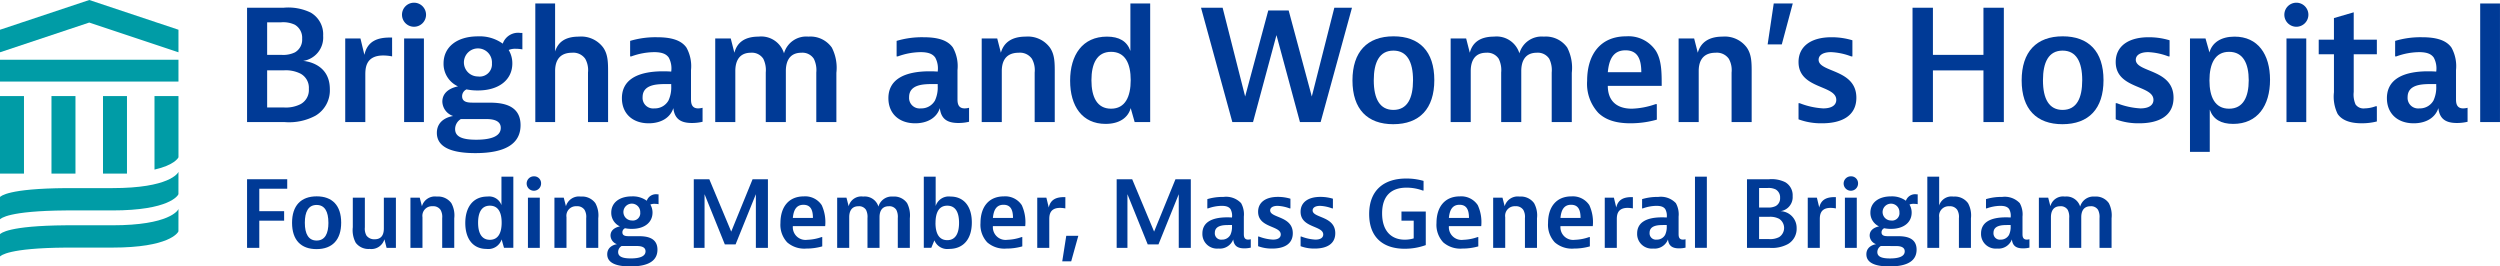 <svg xmlns="http://www.w3.org/2000/svg" width="389.657" height="41.53" viewBox="0 0 389.657 41.53">
    <g data-name="Group 310">
        <path data-name="Path 319" d="M201.054 141.316v1.479H196.7v3.5h3.871v1.479H196.7v4.237h-1.907v-10.695z" transform="translate(-156.286 -113.38)" style="fill:#003a96"/>
        <path data-name="Path 320" d="M234.1 163.058c-2.405 0-3.814-1.393-3.814-4.1 0-2.673 1.38-4.124 3.842-4.124 2.4 0 3.814 1.393 3.814 4.1.003 2.674-1.377 4.124-3.842 4.124zm1.85-4.109c0-1.763-.583-2.773-1.836-2.773-1.309 0-1.836 1.095-1.836 2.773 0 1.763.583 2.773 1.836 2.773 1.312 0 1.839-1.095 1.839-2.773z" transform="translate(-184.765 -124.231)" style="fill:#003a96"/>
        <path data-name="Path 321" d="m283.433 163.668-.342-1.337a2.111 2.111 0 0 1-2.306 1.507 2.459 2.459 0 0 1-2.163-.967 4.112 4.112 0 0 1-.455-2.417v-4.607h1.879v4.636a2.168 2.168 0 0 0 .256 1.28 1.489 1.489 0 0 0 1.281.569c1.309 0 1.423-1.109 1.423-1.706v-4.778h1.879v7.821h-1.452z" transform="translate(-223.178 -125.039)" style="fill:#003a96"/>
        <path data-name="Path 322" d="m325.05 155.154.342 1.337a2.112 2.112 0 0 1 2.32-1.507 2.552 2.552 0 0 1 2.263 1.024 3.926 3.926 0 0 1 .455 2.36v4.607h-1.879v-4.635a2.169 2.169 0 0 0-.256-1.28 1.359 1.359 0 0 0-1.238-.569 1.489 1.489 0 0 0-1.58 1.706v4.778H323.6v-7.821z" transform="translate(-259.629 -124.346)" style="fill:#003a96"/>
        <path data-name="Path 323" d="M374.355 139.3v11.091H372.9l-.37-1.308a2.174 2.174 0 0 1-2.348 1.479c-2.177 0-3.316-1.649-3.316-4.038 0-2.417 1.167-4.124 3.444-4.124a2.04 2.04 0 0 1 2.192 1.337V139.3zm-5.493 7.181c0 1.55.512 2.659 1.836 2.659s1.836-1.123 1.836-2.673-.512-2.645-1.836-2.645-1.837 1.112-1.837 2.662z" transform="translate(-294.345 -111.765)" style="fill:#003a96"/>
        <path data-name="Path 324" d="M417.5 140.125a1.124 1.124 0 1 1-1.124-1.109 1.08 1.08 0 0 1 1.124 1.109zm-.2 2.218v7.821h-1.85v-7.821z" transform="translate(-333.165 -111.535)" style="fill:#003a96"/>
        <path data-name="Path 325" d="m438.591 155.154.342 1.337a2.112 2.112 0 0 1 2.32-1.507 2.552 2.552 0 0 1 2.263 1.024 3.926 3.926 0 0 1 .455 2.36v4.607h-1.879v-4.635a2.169 2.169 0 0 0-.256-1.28 1.359 1.359 0 0 0-1.238-.569 1.489 1.489 0 0 0-1.58 1.706v4.778h-1.879v-7.821z" transform="translate(-350.724 -124.346)" style="fill:#003a96"/>
        <path data-name="Path 326" d="M482.6 158.632a5.044 5.044 0 0 1-1.067-.1.7.7 0 0 0-.413.64c0 .6.626.6 1.053.6h1.338c.968 0 3.074 0 3.074 2.1 0 1.706-1.366 2.616-4.227 2.616-2.5 0-3.6-.7-3.6-1.891 0-1.379 1.452-1.564 1.523-1.578a1.469 1.469 0 0 1-1.01-1.337c0-1.01.968-1.337 1.466-1.436a2.313 2.313 0 0 1-1.352-2.147c0-1.536 1.252-2.531 3.216-2.531a3.691 3.691 0 0 1 2.32.682 1.511 1.511 0 0 1 1.665-1h.171v1.536a3.575 3.575 0 0 0-.626-.057 1.543 1.543 0 0 0-.655.114 2.42 2.42 0 0 1 .342 1.251c-.005 1.542-1.257 2.538-3.218 2.538zM481 161.3a1.1 1.1 0 0 0-.541.938c0 .683.6 1 1.964 1 1.508 0 2.305-.37 2.305-1.109 0-.8-.968-.825-1.423-.825zm2.9-5.2a1.312 1.312 0 1 0-1.309 1.223 1.149 1.149 0 0 0 1.315-1.223z" transform="translate(-384.113 -122.96)" style="fill:#003a96"/>
        <path data-name="Path 327" d="m549.427 141.316 3.416 8.162 3.33-8.162h2.391v10.693h-1.879v-8.361l-3.16 7.821h-1.679l-3.159-7.821v8.361h-1.679v-10.693h2.419z" transform="translate(-438.873 -113.38)" style="fill:#003a96"/>
        <path data-name="Path 328" d="M621.853 162.632a8.984 8.984 0 0 1-2.476.341 4.057 4.057 0 0 1-2.989-.967 4 4 0 0 1-1.053-3c0-2.545 1.309-4.166 3.643-4.166a3.076 3.076 0 0 1 2.789 1.365 6.309 6.309 0 0 1 .541 3.27h-5.038a1.982 1.982 0 0 0 2.249 2.133 7.361 7.361 0 0 0 2.22-.426h.114zM620.4 158.2c0-1.308-.4-2.048-1.48-2.048s-1.537.782-1.651 2.048z" transform="translate(-493.694 -124.231)" style="fill:#003a96"/>
        <path data-name="Path 329" d="m661.5 155.154.342 1.337a2.03 2.03 0 0 1 2.263-1.507 2.225 2.225 0 0 1 2.377 1.564 2.155 2.155 0 0 1 2.277-1.564 2.446 2.446 0 0 1 2.191 1.024 4.145 4.145 0 0 1 .427 2.36v4.607H669.5v-4.635a2.4 2.4 0 0 0-.228-1.28 1.267 1.267 0 0 0-1.167-.569c-1.281 0-1.452 1.081-1.452 1.706v4.778h-1.878v-4.635a2.4 2.4 0 0 0-.228-1.28 1.267 1.267 0 0 0-1.167-.569c-1.281 0-1.451 1.081-1.451 1.706v4.778h-1.879v-7.821z" transform="translate(-529.567 -124.346)" style="fill:#003a96"/>
        <path data-name="Path 330" d="M730.223 139.3v4.579a2.136 2.136 0 0 1 2.306-1.479c2.049 0 3.33 1.479 3.33 4.038 0 2.588-1.309 4.124-3.544 4.124a2.158 2.158 0 0 1-2.291-1.337l-.484 1.166h-1.167V139.3zm-.028 7.209c0 1.578.512 2.687 1.836 2.687s1.836-1.123 1.836-2.7-.512-2.673-1.836-2.673-1.831 1.111-1.831 2.689z" transform="translate(-584.387 -111.765)" style="fill:#003a96"/>
        <path data-name="Path 331" d="M779.6 162.632a8.984 8.984 0 0 1-2.476.341 4.057 4.057 0 0 1-2.989-.967 4 4 0 0 1-1.053-3c0-2.545 1.309-4.166 3.643-4.166a3.075 3.075 0 0 1 2.789 1.365 6.308 6.308 0 0 1 .541 3.27h-5.038a1.982 1.982 0 0 0 2.248 2.133 7.361 7.361 0 0 0 2.22-.426h.114zm-1.451-4.436c0-1.308-.4-2.048-1.48-2.048s-1.537.782-1.651 2.048z" transform="translate(-620.26 -124.231)" style="fill:#003a96"/>
        <path data-name="Path 332" d="M822.179 157.178a4.284 4.284 0 0 0-.825-.085c-1.679 0-1.679 1.237-1.679 1.848v4.38H817.8V155.5h1.423l.37 1.536c.285-1.308 1.253-1.621 2.391-1.621h.2z" transform="translate(-656.132 -124.692)" style="fill:#003a96"/>
        <path data-name="Path 333" d="m840.029 185.913-1.11 3.981h-1.395l.626-3.981z" transform="translate(-671.96 -149.161)" style="fill:#003a96"/>
        <path data-name="Path 334" d="m882.854 141.316 3.416 8.162 3.33-8.162h2.391v10.693h-1.879v-8.361l-3.159 7.821h-1.679l-3.16-7.821v8.361h-1.679v-10.693z" transform="translate(-706.388 -113.38)" style="fill:#003a96"/>
        <path data-name="Path 335" d="M948.81 155.613a8.227 8.227 0 0 1 2.5-.341 3.217 3.217 0 0 1 2.761.967 3.569 3.569 0 0 1 .427 2.1v2.673c0 .327 0 .91.669.91a1.7 1.7 0 0 0 .413-.057v1.308a4.281 4.281 0 0 1-1 .114c-1 0-1.622-.341-1.736-1.393a2.222 2.222 0 0 1-2.306 1.422 2.277 2.277 0 0 1-2.5-2.346c0-1.692 1.395-2.517 3.871-2.517.455 0 .74.028.74.028a2.119 2.119 0 0 0-.228-1.308c-.228-.327-.612-.512-1.381-.512a6.431 6.431 0 0 0-2.121.4h-.114zm2.263 6.313a1.456 1.456 0 0 0 1.324-.739 2.922 2.922 0 0 0 .256-1.365v-.171h-.427c-.825 0-2.249 0-2.249 1.223a.984.984 0 0 0 1.096 1.052z" transform="translate(-760.63 -124.577)" style="fill:#003a96"/>
        <path data-name="Path 336" d="M997 157.063h-.114a6 6 0 0 0-1.879-.4c-.8 0-1.167.313-1.167.711 0 1.209 3.529.853 3.529 3.555 0 1.664-1.323 2.389-3.2 2.389a6.034 6.034 0 0 1-2.206-.37v-1.507h.114a7.049 7.049 0 0 0 2.192.483c.854 0 1.224-.341 1.224-.8 0-1.408-3.53-1-3.53-3.541 0-1.422 1.11-2.318 3.088-2.318a6.709 6.709 0 0 1 1.95.284z" transform="translate(-795.87 -124.577)" style="fill:#003a96"/>
        <path data-name="Path 337" d="M1030.483 157.063h-.114a6 6 0 0 0-1.879-.4c-.8 0-1.167.313-1.167.711 0 1.209 3.529.853 3.529 3.555 0 1.664-1.323 2.389-3.2 2.389a6.034 6.034 0 0 1-2.206-.37v-1.507h.114a7.049 7.049 0 0 0 2.192.483c.854 0 1.224-.341 1.224-.8 0-1.408-3.53-1-3.53-3.541 0-1.422 1.11-2.318 3.088-2.318a6.71 6.71 0 0 1 1.95.284z" transform="translate(-822.732 -124.577)" style="fill:#003a96"/>
        <path data-name="Path 338" d="M1088.339 145.888v5.233a9.561 9.561 0 0 1-3.287.569c-3.287 0-5.536-1.706-5.536-5.4 0-3.782 2.362-5.546 5.778-5.546a9.635 9.635 0 0 1 2.7.37v1.507h-.114a7.379 7.379 0 0 0-2.533-.455c-2.363 0-3.814 1.251-3.814 4.01s1.452 4.1 3.529 4.1a4.871 4.871 0 0 0 1.395-.2v-2.766h-1.907v-1.422h3.786z" transform="translate(-866.114 -112.919)" style="fill:#003a96"/>
        <path data-name="Path 339" d="M1139.1 162.632a8.983 8.983 0 0 1-2.476.341 4.056 4.056 0 0 1-2.989-.967 4 4 0 0 1-1.053-3c0-2.545 1.309-4.166 3.643-4.166a3.076 3.076 0 0 1 2.789 1.365 6.31 6.31 0 0 1 .541 3.27h-5.038a1.982 1.982 0 0 0 2.248 2.133 7.36 7.36 0 0 0 2.22-.426h.114zm-1.453-4.436c0-1.308-.4-2.048-1.48-2.048s-1.537.782-1.651 2.048z" transform="translate(-908.687 -124.231)" style="fill:#003a96"/>
        <path data-name="Path 340" d="m1178.739 155.154.341 1.337a2.112 2.112 0 0 1 2.32-1.507 2.552 2.552 0 0 1 2.262 1.024 3.924 3.924 0 0 1 .456 2.36v4.607h-1.879v-4.635a2.171 2.171 0 0 0-.256-1.28 1.359 1.359 0 0 0-1.238-.569 1.489 1.489 0 0 0-1.58 1.706v4.778h-1.879v-7.821z" transform="translate(-944.558 -124.346)" style="fill:#003a96"/>
        <path data-name="Path 341" d="M1227.076 162.632a8.981 8.981 0 0 1-2.476.341 4.057 4.057 0 0 1-2.989-.967 4 4 0 0 1-1.053-3c0-2.545 1.309-4.166 3.643-4.166a3.076 3.076 0 0 1 2.789 1.365 6.307 6.307 0 0 1 .541 3.27h-5.038a1.982 1.982 0 0 0 2.249 2.133 7.363 7.363 0 0 0 2.22-.426h.114zm-1.451-4.436c0-1.308-.4-2.048-1.48-2.048s-1.537.782-1.651 2.048z" transform="translate(-979.275 -124.231)" style="fill:#003a96"/>
        <path data-name="Path 342" d="M1269.65 157.178a4.284 4.284 0 0 0-.825-.085c-1.679 0-1.679 1.237-1.679 1.848v4.38h-1.879V155.5h1.423l.37 1.536c.285-1.308 1.253-1.621 2.391-1.621h.2z" transform="translate(-1015.145 -124.692)" style="fill:#003a96"/>
        <path data-name="Path 343" d="M1291.6 155.613a8.225 8.225 0 0 1 2.5-.341 3.217 3.217 0 0 1 2.761.967 3.569 3.569 0 0 1 .427 2.1v2.673c0 .327 0 .91.669.91a1.7 1.7 0 0 0 .412-.057v1.308a4.279 4.279 0 0 1-1 .114c-1 0-1.623-.341-1.736-1.393a2.222 2.222 0 0 1-2.306 1.422 2.277 2.277 0 0 1-2.5-2.346c0-1.692 1.395-2.517 3.871-2.517.455 0 .74.028.74.028a2.118 2.118 0 0 0-.228-1.308c-.227-.327-.612-.512-1.38-.512a6.43 6.43 0 0 0-2.12.4h-.114zm2.262 6.313a1.455 1.455 0 0 0 1.323-.739 2.919 2.919 0 0 0 .256-1.365v-.171h-.427c-.825 0-2.248 0-2.248 1.223a.985.985 0 0 0 1.096 1.052z" transform="translate(-1035.657 -124.577)" style="fill:#003a96"/>
        <path data-name="Path 344" d="M1338.252 139.3v11.091h-1.85V139.3z" transform="translate(-1072.218 -111.765)" style="fill:#003a96"/>
        <path data-name="Path 345" d="M1380.882 141.316a4.8 4.8 0 0 1 2.5.455 2.346 2.346 0 0 1 1.167 2.175 2.209 2.209 0 0 1-1.878 2.346 2.6 2.6 0 0 1 2.5 2.645 2.746 2.746 0 0 1-1.338 2.474 5.2 5.2 0 0 1-2.9.6h-3.5v-10.695zm-1.564 4.408h1.309a2.531 2.531 0 0 0 1.281-.228 1.363 1.363 0 0 0 .683-1.28 1.41 1.41 0 0 0-.683-1.308 2.533 2.533 0 0 0-1.281-.227h-1.309zm0 4.92h1.537a3.045 3.045 0 0 0 1.594-.313 1.7 1.7 0 0 0 0-2.844 3.045 3.045 0 0 0-1.594-.313h-1.537z" transform="translate(-1105.142 -113.38)" style="fill:#003a96"/>
        <path data-name="Path 346" d="M1429.7 157.178a4.284 4.284 0 0 0-.825-.085c-1.679 0-1.679 1.237-1.679 1.848v4.38h-1.879V155.5h1.423l.37 1.536c.285-1.308 1.252-1.621 2.391-1.621h.2z" transform="translate(-1143.556 -124.692)" style="fill:#003a96"/>
        <path data-name="Path 347" d="M1455.864 140.125a1.124 1.124 0 1 1-1.124-1.109 1.08 1.08 0 0 1 1.124 1.109zm-.2 2.218v7.821h-1.85v-7.821z" transform="translate(-1166.261 -111.535)" style="fill:#003a96"/>
        <path data-name="Path 348" d="M1475.385 158.632a5.049 5.049 0 0 1-1.068-.1.7.7 0 0 0-.413.64c0 .6.626.6 1.053.6h1.338c.968 0 3.074 0 3.074 2.1 0 1.706-1.366 2.616-4.227 2.616-2.5 0-3.6-.7-3.6-1.891 0-1.379 1.452-1.564 1.523-1.578a1.469 1.469 0 0 1-1.01-1.337c0-1.01.968-1.337 1.466-1.436a2.314 2.314 0 0 1-1.352-2.147c0-1.536 1.252-2.531 3.216-2.531a3.69 3.69 0 0 1 2.32.682 1.511 1.511 0 0 1 1.665-1h.171v1.536a3.577 3.577 0 0 0-.626-.057 1.543 1.543 0 0 0-.655.114 2.421 2.421 0 0 1 .342 1.251c-.002 1.542-1.252 2.538-3.217 2.538zm-1.593 2.673a1.1 1.1 0 0 0-.541.938c0 .683.6 1 1.964 1 1.509 0 2.305-.37 2.305-1.109 0-.8-.968-.825-1.423-.825zm2.9-5.2a1.312 1.312 0 1 0-1.309 1.223 1.149 1.149 0 0 0 1.317-1.228z" transform="translate(-1180.644 -122.96)" style="fill:#003a96"/>
        <path data-name="Path 349" d="M1521.422 139.3v4.5a2.012 2.012 0 0 1 2.22-1.394 2.563 2.563 0 0 1 2.277 1.024 3.926 3.926 0 0 1 .455 2.36v4.607h-1.874v-4.635a2.167 2.167 0 0 0-.256-1.28 1.358 1.358 0 0 0-1.238-.569 1.489 1.489 0 0 0-1.58 1.706v4.778h-1.85V139.3h1.85z" transform="translate(-1219.178 -111.765)" style="fill:#003a96"/>
        <path data-name="Path 350" d="M1562.741 155.613a8.224 8.224 0 0 1 2.5-.341 3.217 3.217 0 0 1 2.761.967 3.569 3.569 0 0 1 .427 2.1v2.673c0 .327 0 .91.669.91a1.7 1.7 0 0 0 .412-.057v1.308a4.281 4.281 0 0 1-1 .114c-1 0-1.622-.341-1.736-1.393a2.221 2.221 0 0 1-2.305 1.422 2.277 2.277 0 0 1-2.5-2.346c0-1.692 1.395-2.517 3.871-2.517.455 0 .74.028.74.028a2.12 2.12 0 0 0-.228-1.308c-.228-.327-.612-.512-1.38-.512a6.429 6.429 0 0 0-2.12.4h-.114zm2.263 6.313a1.455 1.455 0 0 0 1.323-.739 2.919 2.919 0 0 0 .256-1.365v-.171h-.427c-.825 0-2.249 0-2.249 1.223a.985.985 0 0 0 1.093 1.052z" transform="translate(-1253.197 -124.577)" style="fill:#003a96"/>
        <path data-name="Path 351" d="m1609 155.154.342 1.337a2.03 2.03 0 0 1 2.263-1.507 2.225 2.225 0 0 1 2.377 1.564 2.155 2.155 0 0 1 2.277-1.564 2.446 2.446 0 0 1 2.192 1.024 4.147 4.147 0 0 1 .427 2.36v4.607H1617v-4.635a2.4 2.4 0 0 0-.228-1.28 1.267 1.267 0 0 0-1.167-.569c-1.281 0-1.452 1.081-1.452 1.706v4.778h-1.879v-4.635a2.4 2.4 0 0 0-.228-1.28 1.266 1.266 0 0 0-1.167-.569c-1.281 0-1.452 1.081-1.452 1.706v4.778h-1.879v-7.821z" transform="translate(-1289.763 -124.346)" style="fill:#003a96"/>
    </g>
    <g data-name="Group 311">
        <path data-name="Path 352" d="M200.533 6.1a8.008 8.008 0 0 1 4.175.758 3.911 3.911 0 0 1 1.945 3.626 3.681 3.681 0 0 1-3.131 3.91s4.175.19 4.175 4.408a4.576 4.576 0 0 1-2.23 4.123 8.674 8.674 0 0 1-4.839 1h-5.835V6.1zm-2.609 7.346h2.182a4.221 4.221 0 0 0 2.135-.379 2.271 2.271 0 0 0 1.139-2.133 2.351 2.351 0 0 0-1.139-2.18 4.221 4.221 0 0 0-2.135-.379h-2.182zm0 8.2h2.562a5.074 5.074 0 0 0 2.657-.521 2.5 2.5 0 0 0 1.281-2.37 2.5 2.5 0 0 0-1.281-2.369 5.073 5.073 0 0 0-2.657-.521h-2.562z" transform="translate(-156.286 -4.898)" style="fill:#003a96"/>
        <path data-name="Path 353" d="M279.5 32.538a7.132 7.132 0 0 0-1.376-.142c-2.8 0-2.8 2.062-2.8 3.08v7.3h-3.131V29.741h2.372l.617 2.559c.475-2.18 2.087-2.7 3.985-2.7h.332z" transform="translate(-218.385 -23.748)" style="fill:#003a96"/>
        <path data-name="Path 354" d="M320.7 4.116a1.874 1.874 0 0 1-3.748 0 1.874 1.874 0 0 1 3.748 0zm-.332 3.7v13.03h-3.084V7.813z" transform="translate(-254.296 -1.82)" style="fill:#003a96"/>
        <path data-name="Path 355" d="M350.836 34.96a8.417 8.417 0 0 1-1.779-.166 1.175 1.175 0 0 0-.688 1.066c0 1 1.044 1 1.755 1h2.23c1.613 0 5.124 0 5.124 3.507 0 2.844-2.277 4.36-7.045 4.36-4.175 0-6-1.161-6-3.152 0-2.3 2.419-2.607 2.538-2.63a2.448 2.448 0 0 1-1.684-2.227c0-1.683 1.613-2.228 2.443-2.393a3.855 3.855 0 0 1-2.253-3.578c0-2.559 2.087-4.218 5.361-4.218a6.152 6.152 0 0 1 3.866 1.137A2.518 2.518 0 0 1 357.478 26h.285v2.559a5.939 5.939 0 0 0-1.044-.095 2.574 2.574 0 0 0-1.091.19 4.031 4.031 0 0 1 .569 2.085c.003 2.561-2.088 4.221-5.361 4.221zm-2.657 4.455a1.825 1.825 0 0 0-.9 1.564c0 1.137 1 1.659 3.273 1.659 2.514 0 3.843-.616 3.843-1.848 0-1.327-1.613-1.374-2.372-1.374zm4.839-8.673a2.187 2.187 0 1 0-2.182 2.038 1.914 1.914 0 0 0 2.182-2.038z" transform="translate(-276.343 -20.862)" style="fill:#003a96"/>
        <path data-name="Path 356" d="M425.154 2.748v7.488c.427-1.375 1.471-2.322 3.7-2.322a4.271 4.271 0 0 1 3.8 1.706c.759 1.09.759 2.37.759 3.934v7.678h-3.131v-7.726a3.615 3.615 0 0 0-.427-2.133 2.265 2.265 0 0 0-2.064-.948c-2.348 0-2.633 1.8-2.633 2.844v7.962h-3.088V2.748z" transform="translate(-338.635 -2.205)" style="fill:#003a96"/>
        <path data-name="Path 357" d="M491.629 29.929a13.718 13.718 0 0 1 4.175-.569c1.945 0 3.7.332 4.6 1.611a5.945 5.945 0 0 1 .712 3.507v4.455c0 .545 0 1.517 1.115 1.517a2.848 2.848 0 0 0 .688-.095v2.18a7.133 7.133 0 0 1-1.66.19c-1.661 0-2.7-.569-2.894-2.322-.475 1.517-1.945 2.37-3.843 2.37-2.562 0-4.175-1.564-4.175-3.91 0-2.82 2.325-4.194 6.452-4.194.759 0 1.233.047 1.233.047a3.531 3.531 0 0 0-.38-2.18c-.379-.545-1.02-.853-2.3-.853a10.715 10.715 0 0 0-3.535.664h-.19zM495.4 40.45a2.426 2.426 0 0 0 2.206-1.232 4.871 4.871 0 0 0 .427-2.275v-.285h-.712c-1.376 0-3.748 0-3.748 2.038a1.64 1.64 0 0 0 1.827 1.754z" transform="translate(-393.415 -23.556)" style="fill:#003a96"/>
        <path data-name="Path 358" d="m566.326 29.164.569 2.227c.38-1.469 1.471-2.512 3.772-2.512a3.708 3.708 0 0 1 3.962 2.607 3.593 3.593 0 0 1 3.8-2.607 4.078 4.078 0 0 1 3.653 1.706 6.911 6.911 0 0 1 .711 3.934V42.2h-3.131v-7.728a4 4 0 0 0-.38-2.133 2.111 2.111 0 0 0-1.945-.948c-2.135 0-2.42 1.8-2.42 2.844V42.2h-3.131v-7.728a4 4 0 0 0-.38-2.133 2.111 2.111 0 0 0-1.945-.948c-2.135 0-2.42 1.8-2.42 2.844V42.2h-3.131V29.164z" transform="translate(-452.432 -23.171)" style="fill:#003a96"/>
        <path data-name="Path 359" d="M701.745 29.929a13.718 13.718 0 0 1 4.175-.569c1.945 0 3.7.332 4.6 1.611a5.945 5.945 0 0 1 .712 3.507v4.455c0 .545 0 1.517 1.115 1.517a2.848 2.848 0 0 0 .688-.095v2.18a7.13 7.13 0 0 1-1.661.19c-1.66 0-2.7-.569-2.894-2.322-.475 1.517-1.945 2.37-3.843 2.37-2.562 0-4.175-1.564-4.175-3.91 0-2.82 2.325-4.194 6.452-4.194.759 0 1.233.047 1.233.047a3.532 3.532 0 0 0-.38-2.18c-.38-.545-1.02-.853-2.3-.853a10.716 10.716 0 0 0-3.534.664h-.19zm3.772 10.521a2.427 2.427 0 0 0 2.206-1.232 4.869 4.869 0 0 0 .427-2.275v-.285h-.712c-1.376 0-3.748 0-3.748 2.038a1.641 1.641 0 0 0 1.827 1.754z" transform="translate(-561.995 -23.556)" style="fill:#003a96"/>
        <path data-name="Path 360" d="m776.443 29.164.569 2.227c.427-1.517 1.613-2.512 3.867-2.512a4.254 4.254 0 0 1 3.772 1.706c.759 1.09.759 2.37.759 3.934V42.2h-3.131v-7.728a3.615 3.615 0 0 0-.427-2.133 2.265 2.265 0 0 0-2.064-.948c-2.348 0-2.633 1.8-2.633 2.844V42.2h-3.131V29.164z" transform="translate(-621.013 -23.171)" style="fill:#003a96"/>
        <path data-name="Path 361" d="M856.219 2.748v18.483H853.8l-.617-2.18c-.4 1.493-1.755 2.464-3.914 2.464-3.629 0-5.527-2.749-5.527-6.73 0-4.029 1.945-6.872 5.741-6.872 1.9 0 3.131.711 3.653 2.228V2.748zm-9.156 11.967c0 2.583.854 4.431 3.06 4.431s3.06-1.872 3.06-4.455-.854-4.408-3.06-4.408-3.06 1.849-3.06 4.432z" transform="translate(-676.949 -2.205)" style="fill:#003a96"/>
        <path data-name="Path 362" d="m950.307 6.1 3.511 13.839 3.605-13.412h3.177l3.606 13.412L967.719 6.1h2.752l-4.886 17.82h-3.226L958.7 10.369l-3.653 13.555h-3.226L946.939 6.1z" transform="translate(-759.746 -4.898)" style="fill:#003a96"/>
        <path data-name="Path 363" d="M1072.7 42.337c-4.009 0-6.357-2.322-6.357-6.825 0-4.455 2.3-6.872 6.4-6.872 4.009 0 6.357 2.322 6.357 6.825 0 4.455-2.3 6.872-6.4 6.872zm3.084-6.848c0-2.938-.973-4.621-3.06-4.621-2.182 0-3.06 1.825-3.06 4.621 0 2.938.973 4.621 3.06 4.621 2.176-.001 3.059-1.825 3.059-4.621z" transform="translate(-855.544 -22.979)" style="fill:#003a96"/>
        <path data-name="Path 364" d="m1146.16 29.164.569 2.227c.379-1.469 1.471-2.512 3.772-2.512a3.708 3.708 0 0 1 3.961 2.607 3.593 3.593 0 0 1 3.8-2.607 4.077 4.077 0 0 1 3.653 1.706 6.91 6.91 0 0 1 .712 3.934V42.2h-3.131v-7.728a4 4 0 0 0-.38-2.133 2.112 2.112 0 0 0-1.945-.948c-2.135 0-2.419 1.8-2.419 2.844V42.2h-3.131v-7.728a3.994 3.994 0 0 0-.38-2.133 2.11 2.11 0 0 0-1.945-.948c-2.135 0-2.42 1.8-2.42 2.844V42.2h-3.131V29.164z" transform="translate(-917.643 -23.171)" style="fill:#003a96"/>
        <path data-name="Path 365" d="M1262.237 41.626a14.97 14.97 0 0 1-4.127.569c-2.514 0-3.985-.664-4.982-1.611a6.662 6.662 0 0 1-1.755-5c0-4.242 2.182-6.943 6.073-6.943a5.127 5.127 0 0 1 4.649 2.275c.9 1.469.9 3.412.9 5.45h-8.4c0 2.227 1.281 3.554 3.748 3.554a12.271 12.271 0 0 0 3.7-.711h.19zm-2.42-7.393c0-2.18-.664-3.412-2.467-3.412-1.827 0-2.562 1.3-2.752 3.412z" transform="translate(-1003.998 -22.979)" style="fill:#003a96"/>
        <path data-name="Path 366" d="m1325.92 29.164.569 2.227c.427-1.517 1.613-2.512 3.867-2.512a4.254 4.254 0 0 1 3.772 1.706c.759 1.09.759 2.37.759 3.934V42.2h-3.131v-7.728a3.613 3.613 0 0 0-.427-2.133 2.264 2.264 0 0 0-2.063-.948c-2.348 0-2.633 1.8-2.633 2.844V42.2h-3.133V29.164z" transform="translate(-1061.867 -23.171)" style="fill:#003a96"/>
        <path data-name="Path 367" d="m1393.7 9.122.949-6.374h2.965l-1.708 6.374z" transform="translate(-1118.19 -2.205)" style="fill:#003a96"/>
        <path data-name="Path 368" d="M1426.449 32.346h-.19a10 10 0 0 0-3.131-.664c-1.328 0-1.945.521-1.945 1.185 0 2.014 5.883 1.422 5.883 5.924 0 2.773-2.206 3.981-5.337 3.981a10.055 10.055 0 0 1-3.677-.616v-2.512h.19a11.748 11.748 0 0 0 3.653.806c1.424 0 2.04-.569 2.04-1.327 0-2.346-5.883-1.659-5.883-5.9 0-2.37 1.85-3.863 5.147-3.863a11.185 11.185 0 0 1 3.25.474z" transform="translate(-1137.728 -23.556)" style="fill:#003a96"/>
        <path data-name="Path 369" d="M1511.109 6.1v7.35h7.875V6.1h3.179v17.82h-3.179v-8.053h-7.875v8.057h-3.179V6.1z" transform="translate(-1209.838 -4.898)" style="fill:#003a96"/>
        <path data-name="Path 370" d="M1600.329 42.337c-4.009 0-6.357-2.322-6.357-6.825 0-4.455 2.3-6.872 6.4-6.872 4.009 0 6.357 2.322 6.357 6.825.005 4.455-2.296 6.872-6.4 6.872zm3.084-6.848c0-2.938-.973-4.621-3.06-4.621-2.182 0-3.06 1.825-3.06 4.621 0 2.938.973 4.621 3.06 4.621 2.182-.001 3.059-1.825 3.059-4.621z" transform="translate(-1278.871 -22.979)" style="fill:#003a96"/>
        <path data-name="Path 371" d="M1676.529 32.346h-.19a10 10 0 0 0-3.131-.664c-1.328 0-1.945.521-1.945 1.185 0 2.014 5.883 1.422 5.883 5.924 0 2.773-2.206 3.981-5.337 3.981a10.054 10.054 0 0 1-3.677-.616v-2.512h.19a11.746 11.746 0 0 0 3.653.806c1.423 0 2.04-.569 2.04-1.327 0-2.346-5.883-1.659-5.883-5.9 0-2.37 1.85-3.863 5.147-3.863a11.185 11.185 0 0 1 3.25.474z" transform="translate(-1338.372 -23.556)" style="fill:#003a96"/>
        <path data-name="Path 372" d="M1726.69 46.842V29.164h2.419l.617 2.18c.4-1.493 1.755-2.464 3.914-2.464 3.629 0 5.527 2.749 5.527 6.73 0 4.028-1.945 6.872-5.74 6.872-1.9 0-3.131-.711-3.653-2.228v6.588h-3.084zm9.156-11.161c0-2.583-.854-4.431-3.06-4.431s-3.06 1.872-3.06 4.455.854 4.408 3.06 4.408 3.06-1.85 3.06-4.433z" transform="translate(-1385.353 -23.171)" style="fill:#003a96"/>
        <path data-name="Path 373" d="M1804.838 4.116a1.874 1.874 0 0 1-3.748 0 1.874 1.874 0 0 1 3.748 0zm-.332 3.7v13.03h-3.083V7.813z" transform="translate(-1445.046 -1.82)" style="fill:#003a96"/>
        <path data-name="Path 374" d="M1837.263 26.714a9.527 9.527 0 0 1-2.372.284c-1.8 0-3.084-.474-3.748-1.469a6.1 6.1 0 0 1-.569-3.365V16.24h-2.374v-2.275h2.372V10.6l3.084-.9v4.266h3.606v2.274h-3.606v5.877a3.821 3.821 0 0 0 .285 1.943 1.5 1.5 0 0 0 1.4.616 5.108 5.108 0 0 0 1.731-.332h.19z" transform="translate(-1466.798 -7.783)" style="fill:#003a96"/>
        <path data-name="Path 375" d="M1883.251 29.929a13.717 13.717 0 0 1 4.175-.569c1.945 0 3.7.332 4.6 1.611a5.947 5.947 0 0 1 .711 3.507v4.455c0 .545 0 1.517 1.115 1.517a2.853 2.853 0 0 0 .688-.095v2.18a7.133 7.133 0 0 1-1.661.19c-1.661 0-2.7-.569-2.894-2.322-.474 1.517-1.945 2.37-3.843 2.37-2.562 0-4.175-1.564-4.175-3.91 0-2.82 2.325-4.194 6.452-4.194.759 0 1.233.047 1.233.047a3.532 3.532 0 0 0-.38-2.18c-.38-.545-1.02-.853-2.3-.853a10.717 10.717 0 0 0-3.535.664h-.19zm3.77 10.521a2.426 2.426 0 0 0 2.206-1.232 4.869 4.869 0 0 0 .427-2.275v-.285h-.712c-1.376 0-3.748 0-3.748 2.038a1.641 1.641 0 0 0 1.827 1.754z" transform="translate(-1509.937 -23.556)" style="fill:#003a96"/>
        <path data-name="Path 376" d="M1958.6 2.748v18.483h-3.083V2.748z" transform="translate(-1568.948 -2.205)" style="fill:#003a96"/>
    </g>
    <g data-name="Group 312">
        <path data-name="Path 377" d="M3.737 75.751H0v12.082h3.737z" transform="translate(0 -60.776)" style="fill:#009ca6"/>
        <path data-name="Path 378" d="M40.6 75.751v12.082h3.74V75.751z" transform="translate(-32.577 -60.776)" style="fill:#009ca6"/>
        <path data-name="Path 379" d="M81.207 75.751v12.082h3.737V75.751z" transform="translate(-65.153 -60.776)" style="fill:#009ca6"/>
        <path data-name="Path 380" d="M0 50.494h27.816v-3.4H0z" transform="translate(0 -37.782)" style="fill:#009ca6"/>
        <path data-name="Path 381" d="M13.908 0 0 4.636V8.15l13.908-4.636L27.816 8.15V4.636z" style="fill:#009ca6"/>
        <path data-name="Path 382" d="M27.816 135.508c-.074.2-1.422 2.531-10.3 2.531H10.3c-9.108.07-10.129 1.255-10.3 1.381v3.48c.173-.126 1.194-1.312 10.3-1.382h7.212c8.88 0 10.228-2.327 10.3-2.531z" transform="translate(0 -108.72)" style="fill:#009ca6"/>
        <path data-name="Path 383" d="M27.816 164.823c-.074.2-1.422 2.531-10.3 2.531H10.3c-9.108.07-10.129 1.255-10.3 1.381v3.477c.173-.126 1.194-1.312 10.3-1.382h7.212c8.88 0 10.228-2.327 10.3-2.531z" transform="translate(0 -132.24)" style="fill:#009ca6"/>
        <path data-name="Path 384" d="M121.81 75.751v11.46c3.063-.7 3.687-1.79 3.737-1.927v-9.533z" transform="translate(-97.73 -60.776)" style="fill:#009ca6"/>
    </g>
</svg>
